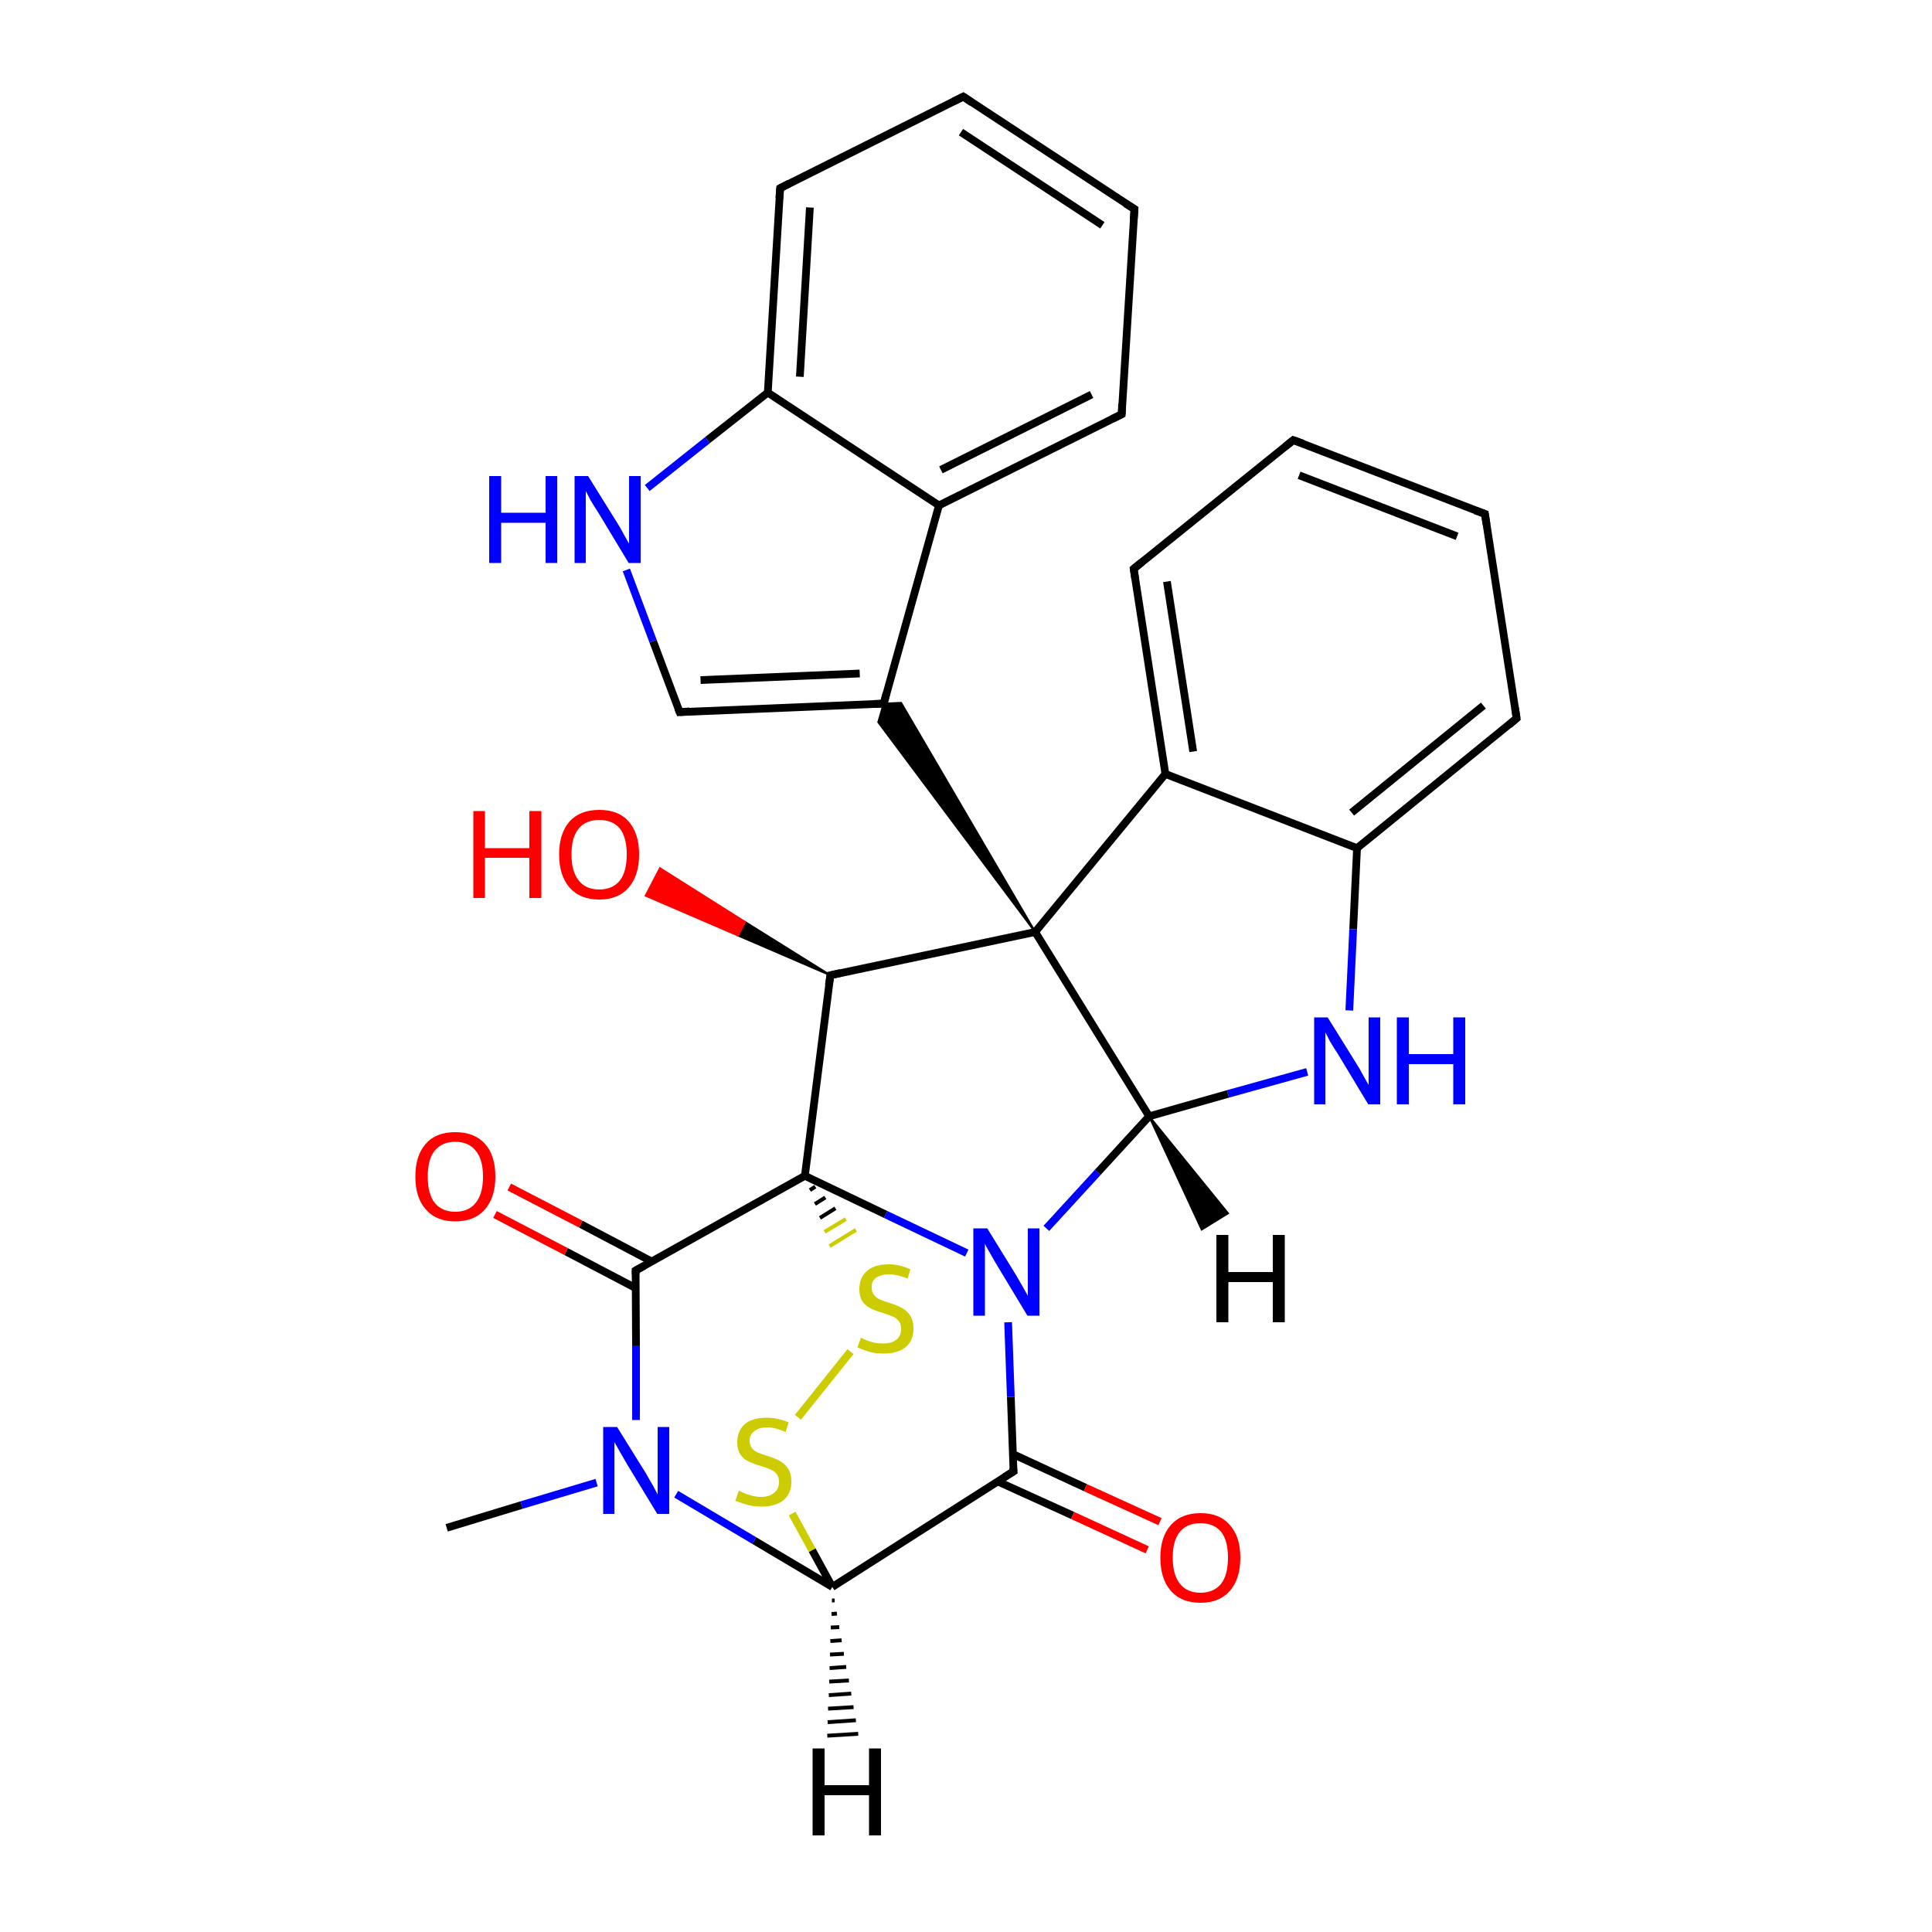 
<svg version='1.1' baseProfile='full'
              xmlns='http://www.w3.org/2000/svg'
                      xmlns:rdkit='http://www.rdkit.org/xml'
                      xmlns:xlink='http://www.w3.org/1999/xlink'
                  xml:space='preserve'
width='500px' height='500px' viewBox='0 0 500 500'>
<!-- END OF HEADER -->
<rect style='opacity:1.0;fill:#FFFFFF;stroke:none' width='500.0' height='500.0' x='0.0' y='0.0'> </rect>
<path class='bond-0 atom-0 atom-1' d='M 115.6,395.4 L 135.0,389.5' style='fill:none;fill-rule:evenodd;stroke:#000000;stroke-width:2.0px;stroke-linecap:butt;stroke-linejoin:miter;stroke-opacity:1' />
<path class='bond-0 atom-0 atom-1' d='M 135.0,389.5 L 154.4,383.7' style='fill:none;fill-rule:evenodd;stroke:#0000FF;stroke-width:2.0px;stroke-linecap:butt;stroke-linejoin:miter;stroke-opacity:1' />
<path class='bond-1 atom-1 atom-2' d='M 175.0,386.7 L 195.2,398.7' style='fill:none;fill-rule:evenodd;stroke:#0000FF;stroke-width:2.0px;stroke-linecap:butt;stroke-linejoin:miter;stroke-opacity:1' />
<path class='bond-1 atom-1 atom-2' d='M 195.2,398.7 L 215.4,410.7' style='fill:none;fill-rule:evenodd;stroke:#000000;stroke-width:2.0px;stroke-linecap:butt;stroke-linejoin:miter;stroke-opacity:1' />
<path class='bond-2 atom-2 atom-3' d='M 215.4,410.7 L 262.3,380.8' style='fill:none;fill-rule:evenodd;stroke:#000000;stroke-width:2.0px;stroke-linecap:butt;stroke-linejoin:miter;stroke-opacity:1' />
<path class='bond-3 atom-3 atom-4' d='M 258.2,383.4 L 277.6,392.2' style='fill:none;fill-rule:evenodd;stroke:#000000;stroke-width:2.0px;stroke-linecap:butt;stroke-linejoin:miter;stroke-opacity:1' />
<path class='bond-3 atom-3 atom-4' d='M 277.6,392.2 L 296.9,401.1' style='fill:none;fill-rule:evenodd;stroke:#FF0000;stroke-width:2.0px;stroke-linecap:butt;stroke-linejoin:miter;stroke-opacity:1' />
<path class='bond-3 atom-3 atom-4' d='M 262.1,376.3 L 280.9,385.0' style='fill:none;fill-rule:evenodd;stroke:#000000;stroke-width:2.0px;stroke-linecap:butt;stroke-linejoin:miter;stroke-opacity:1' />
<path class='bond-3 atom-3 atom-4' d='M 280.9,385.0 L 300.2,393.8' style='fill:none;fill-rule:evenodd;stroke:#FF0000;stroke-width:2.0px;stroke-linecap:butt;stroke-linejoin:miter;stroke-opacity:1' />
<path class='bond-4 atom-3 atom-5' d='M 262.3,380.8 L 261.6,361.5' style='fill:none;fill-rule:evenodd;stroke:#000000;stroke-width:2.0px;stroke-linecap:butt;stroke-linejoin:miter;stroke-opacity:1' />
<path class='bond-4 atom-3 atom-5' d='M 261.6,361.5 L 260.9,342.2' style='fill:none;fill-rule:evenodd;stroke:#0000FF;stroke-width:2.0px;stroke-linecap:butt;stroke-linejoin:miter;stroke-opacity:1' />
<path class='bond-5 atom-5 atom-6' d='M 270.8,317.9 L 284.1,303.4' style='fill:none;fill-rule:evenodd;stroke:#0000FF;stroke-width:2.0px;stroke-linecap:butt;stroke-linejoin:miter;stroke-opacity:1' />
<path class='bond-5 atom-5 atom-6' d='M 284.1,303.4 L 297.4,288.9' style='fill:none;fill-rule:evenodd;stroke:#000000;stroke-width:2.0px;stroke-linecap:butt;stroke-linejoin:miter;stroke-opacity:1' />
<path class='bond-6 atom-6 atom-7' d='M 297.4,288.9 L 267.9,241.2' style='fill:none;fill-rule:evenodd;stroke:#000000;stroke-width:2.0px;stroke-linecap:butt;stroke-linejoin:miter;stroke-opacity:1' />
<path class='bond-7 atom-7 atom-8' d='M 267.9,241.2 L 214.9,252.4' style='fill:none;fill-rule:evenodd;stroke:#000000;stroke-width:2.0px;stroke-linecap:butt;stroke-linejoin:miter;stroke-opacity:1' />
<path class='bond-8 atom-8 atom-9' d='M 214.9,252.4 L 208.3,304.3' style='fill:none;fill-rule:evenodd;stroke:#000000;stroke-width:2.0px;stroke-linecap:butt;stroke-linejoin:miter;stroke-opacity:1' />
<path class='bond-9 atom-9 atom-10' d='M 208.3,304.3 L 164.5,328.8' style='fill:none;fill-rule:evenodd;stroke:#000000;stroke-width:2.0px;stroke-linecap:butt;stroke-linejoin:miter;stroke-opacity:1' />
<path class='bond-10 atom-10 atom-11' d='M 168.7,326.5 L 150.3,316.8' style='fill:none;fill-rule:evenodd;stroke:#000000;stroke-width:2.0px;stroke-linecap:butt;stroke-linejoin:miter;stroke-opacity:1' />
<path class='bond-10 atom-10 atom-11' d='M 150.3,316.8 L 131.8,307.2' style='fill:none;fill-rule:evenodd;stroke:#FF0000;stroke-width:2.0px;stroke-linecap:butt;stroke-linejoin:miter;stroke-opacity:1' />
<path class='bond-10 atom-10 atom-11' d='M 164.6,333.4 L 146.5,323.9' style='fill:none;fill-rule:evenodd;stroke:#000000;stroke-width:2.0px;stroke-linecap:butt;stroke-linejoin:miter;stroke-opacity:1' />
<path class='bond-10 atom-10 atom-11' d='M 146.5,323.9 L 128.1,314.3' style='fill:none;fill-rule:evenodd;stroke:#FF0000;stroke-width:2.0px;stroke-linecap:butt;stroke-linejoin:miter;stroke-opacity:1' />
<path class='bond-11 atom-9 atom-12' d='M 209.6,308.0 L 211.0,307.1' style='fill:none;fill-rule:evenodd;stroke:#000000;stroke-width:1.0px;stroke-linecap:butt;stroke-linejoin:miter;stroke-opacity:1' />
<path class='bond-11 atom-9 atom-12' d='M 210.9,311.6 L 213.6,309.9' style='fill:none;fill-rule:evenodd;stroke:#000000;stroke-width:1.0px;stroke-linecap:butt;stroke-linejoin:miter;stroke-opacity:1' />
<path class='bond-11 atom-9 atom-12' d='M 212.2,315.2 L 216.2,312.7' style='fill:none;fill-rule:evenodd;stroke:#000000;stroke-width:1.0px;stroke-linecap:butt;stroke-linejoin:miter;stroke-opacity:1' />
<path class='bond-11 atom-9 atom-12' d='M 213.4,318.8 L 218.9,315.5' style='fill:none;fill-rule:evenodd;stroke:#CCCC00;stroke-width:1.0px;stroke-linecap:butt;stroke-linejoin:miter;stroke-opacity:1' />
<path class='bond-11 atom-9 atom-12' d='M 214.7,322.5 L 221.5,318.3' style='fill:none;fill-rule:evenodd;stroke:#CCCC00;stroke-width:1.0px;stroke-linecap:butt;stroke-linejoin:miter;stroke-opacity:1' />
<path class='bond-12 atom-12 atom-13' d='M 220.1,349.8 L 206.5,366.8' style='fill:none;fill-rule:evenodd;stroke:#CCCC00;stroke-width:2.0px;stroke-linecap:butt;stroke-linejoin:miter;stroke-opacity:1' />
<path class='bond-13 atom-8 atom-14' d='M 214.9,252.4 L 191.0,242.1 L 192.8,238.6 Z' style='fill:#000000;fill-rule:evenodd;fill-opacity:1;stroke:#000000;stroke-width:0.5px;stroke-linecap:butt;stroke-linejoin:miter;stroke-opacity:1;' />
<path class='bond-13 atom-8 atom-14' d='M 191.0,242.1 L 170.8,224.7 L 167.1,231.8 Z' style='fill:#FF0000;fill-rule:evenodd;fill-opacity:1;stroke:#FF0000;stroke-width:0.5px;stroke-linecap:butt;stroke-linejoin:miter;stroke-opacity:1;' />
<path class='bond-13 atom-8 atom-14' d='M 191.0,242.1 L 192.8,238.6 L 170.8,224.7 Z' style='fill:#FF0000;fill-rule:evenodd;fill-opacity:1;stroke:#FF0000;stroke-width:0.5px;stroke-linecap:butt;stroke-linejoin:miter;stroke-opacity:1;' />
<path class='bond-14 atom-7 atom-15' d='M 267.9,241.2 L 301.6,200.3' style='fill:none;fill-rule:evenodd;stroke:#000000;stroke-width:2.0px;stroke-linecap:butt;stroke-linejoin:miter;stroke-opacity:1' />
<path class='bond-15 atom-15 atom-16' d='M 301.6,200.3 L 293.4,147.2' style='fill:none;fill-rule:evenodd;stroke:#000000;stroke-width:2.0px;stroke-linecap:butt;stroke-linejoin:miter;stroke-opacity:1' />
<path class='bond-15 atom-15 atom-16' d='M 308.8,194.5 L 302.0,150.5' style='fill:none;fill-rule:evenodd;stroke:#000000;stroke-width:2.0px;stroke-linecap:butt;stroke-linejoin:miter;stroke-opacity:1' />
<path class='bond-16 atom-16 atom-17' d='M 293.4,147.2 L 334.7,113.9' style='fill:none;fill-rule:evenodd;stroke:#000000;stroke-width:2.0px;stroke-linecap:butt;stroke-linejoin:miter;stroke-opacity:1' />
<path class='bond-17 atom-17 atom-18' d='M 334.7,113.9 L 384.3,133.0' style='fill:none;fill-rule:evenodd;stroke:#000000;stroke-width:2.0px;stroke-linecap:butt;stroke-linejoin:miter;stroke-opacity:1' />
<path class='bond-17 atom-17 atom-18' d='M 336.2,123.0 L 377.1,138.8' style='fill:none;fill-rule:evenodd;stroke:#000000;stroke-width:2.0px;stroke-linecap:butt;stroke-linejoin:miter;stroke-opacity:1' />
<path class='bond-18 atom-18 atom-19' d='M 384.3,133.0 L 392.5,185.9' style='fill:none;fill-rule:evenodd;stroke:#000000;stroke-width:2.0px;stroke-linecap:butt;stroke-linejoin:miter;stroke-opacity:1' />
<path class='bond-19 atom-19 atom-20' d='M 392.5,185.9 L 351.2,219.5' style='fill:none;fill-rule:evenodd;stroke:#000000;stroke-width:2.0px;stroke-linecap:butt;stroke-linejoin:miter;stroke-opacity:1' />
<path class='bond-19 atom-19 atom-20' d='M 383.9,182.6 L 349.8,210.3' style='fill:none;fill-rule:evenodd;stroke:#000000;stroke-width:2.0px;stroke-linecap:butt;stroke-linejoin:miter;stroke-opacity:1' />
<path class='bond-20 atom-20 atom-21' d='M 351.2,219.5 L 350.2,240.5' style='fill:none;fill-rule:evenodd;stroke:#000000;stroke-width:2.0px;stroke-linecap:butt;stroke-linejoin:miter;stroke-opacity:1' />
<path class='bond-20 atom-20 atom-21' d='M 350.2,240.5 L 349.2,261.5' style='fill:none;fill-rule:evenodd;stroke:#0000FF;stroke-width:2.0px;stroke-linecap:butt;stroke-linejoin:miter;stroke-opacity:1' />
<path class='bond-21 atom-7 atom-22' d='M 267.9,241.2 L 227.3,186.9 L 228.7,182.1 Z' style='fill:#000000;fill-rule:evenodd;fill-opacity:1;stroke:#000000;stroke-width:0.5px;stroke-linecap:butt;stroke-linejoin:miter;stroke-opacity:1;' />
<path class='bond-21 atom-7 atom-22' d='M 267.9,241.2 L 228.7,182.1 L 233.2,181.9 Z' style='fill:#000000;fill-rule:evenodd;fill-opacity:1;stroke:#000000;stroke-width:0.5px;stroke-linecap:butt;stroke-linejoin:miter;stroke-opacity:1;' />
<path class='bond-22 atom-22 atom-23' d='M 228.7,182.1 L 175.9,184.3' style='fill:none;fill-rule:evenodd;stroke:#000000;stroke-width:2.0px;stroke-linecap:butt;stroke-linejoin:miter;stroke-opacity:1' />
<path class='bond-22 atom-22 atom-23' d='M 222.5,174.3 L 181.3,176.0' style='fill:none;fill-rule:evenodd;stroke:#000000;stroke-width:2.0px;stroke-linecap:butt;stroke-linejoin:miter;stroke-opacity:1' />
<path class='bond-23 atom-23 atom-24' d='M 175.9,184.3 L 169.0,165.9' style='fill:none;fill-rule:evenodd;stroke:#000000;stroke-width:2.0px;stroke-linecap:butt;stroke-linejoin:miter;stroke-opacity:1' />
<path class='bond-23 atom-23 atom-24' d='M 169.0,165.9 L 162.1,147.5' style='fill:none;fill-rule:evenodd;stroke:#0000FF;stroke-width:2.0px;stroke-linecap:butt;stroke-linejoin:miter;stroke-opacity:1' />
<path class='bond-24 atom-24 atom-25' d='M 167.5,126.3 L 183.1,113.9' style='fill:none;fill-rule:evenodd;stroke:#0000FF;stroke-width:2.0px;stroke-linecap:butt;stroke-linejoin:miter;stroke-opacity:1' />
<path class='bond-24 atom-24 atom-25' d='M 183.1,113.9 L 198.7,101.6' style='fill:none;fill-rule:evenodd;stroke:#000000;stroke-width:2.0px;stroke-linecap:butt;stroke-linejoin:miter;stroke-opacity:1' />
<path class='bond-25 atom-25 atom-26' d='M 198.7,101.6 L 201.9,48.7' style='fill:none;fill-rule:evenodd;stroke:#000000;stroke-width:2.0px;stroke-linecap:butt;stroke-linejoin:miter;stroke-opacity:1' />
<path class='bond-25 atom-25 atom-26' d='M 207.0,97.5 L 209.6,53.7' style='fill:none;fill-rule:evenodd;stroke:#000000;stroke-width:2.0px;stroke-linecap:butt;stroke-linejoin:miter;stroke-opacity:1' />
<path class='bond-26 atom-26 atom-27' d='M 201.9,48.7 L 249.3,25.0' style='fill:none;fill-rule:evenodd;stroke:#000000;stroke-width:2.0px;stroke-linecap:butt;stroke-linejoin:miter;stroke-opacity:1' />
<path class='bond-27 atom-27 atom-28' d='M 249.3,25.0 L 293.6,54.1' style='fill:none;fill-rule:evenodd;stroke:#000000;stroke-width:2.0px;stroke-linecap:butt;stroke-linejoin:miter;stroke-opacity:1' />
<path class='bond-27 atom-27 atom-28' d='M 248.7,34.2 L 285.3,58.3' style='fill:none;fill-rule:evenodd;stroke:#000000;stroke-width:2.0px;stroke-linecap:butt;stroke-linejoin:miter;stroke-opacity:1' />
<path class='bond-28 atom-28 atom-29' d='M 293.6,54.1 L 290.3,107.2' style='fill:none;fill-rule:evenodd;stroke:#000000;stroke-width:2.0px;stroke-linecap:butt;stroke-linejoin:miter;stroke-opacity:1' />
<path class='bond-29 atom-29 atom-30' d='M 290.3,107.2 L 243.0,130.8' style='fill:none;fill-rule:evenodd;stroke:#000000;stroke-width:2.0px;stroke-linecap:butt;stroke-linejoin:miter;stroke-opacity:1' />
<path class='bond-29 atom-29 atom-30' d='M 282.5,102.1 L 243.5,121.6' style='fill:none;fill-rule:evenodd;stroke:#000000;stroke-width:2.0px;stroke-linecap:butt;stroke-linejoin:miter;stroke-opacity:1' />
<path class='bond-30 atom-10 atom-1' d='M 164.5,328.8 L 164.6,348.2' style='fill:none;fill-rule:evenodd;stroke:#000000;stroke-width:2.0px;stroke-linecap:butt;stroke-linejoin:miter;stroke-opacity:1' />
<path class='bond-30 atom-10 atom-1' d='M 164.6,348.2 L 164.6,367.5' style='fill:none;fill-rule:evenodd;stroke:#0000FF;stroke-width:2.0px;stroke-linecap:butt;stroke-linejoin:miter;stroke-opacity:1' />
<path class='bond-31 atom-13 atom-2' d='M 205.0,391.7 L 210.2,401.2' style='fill:none;fill-rule:evenodd;stroke:#CCCC00;stroke-width:2.0px;stroke-linecap:butt;stroke-linejoin:miter;stroke-opacity:1' />
<path class='bond-31 atom-13 atom-2' d='M 210.2,401.2 L 215.4,410.7' style='fill:none;fill-rule:evenodd;stroke:#000000;stroke-width:2.0px;stroke-linecap:butt;stroke-linejoin:miter;stroke-opacity:1' />
<path class='bond-32 atom-9 atom-5' d='M 208.3,304.3 L 229.2,314.3' style='fill:none;fill-rule:evenodd;stroke:#000000;stroke-width:2.0px;stroke-linecap:butt;stroke-linejoin:miter;stroke-opacity:1' />
<path class='bond-32 atom-9 atom-5' d='M 229.2,314.3 L 250.2,324.3' style='fill:none;fill-rule:evenodd;stroke:#0000FF;stroke-width:2.0px;stroke-linecap:butt;stroke-linejoin:miter;stroke-opacity:1' />
<path class='bond-33 atom-21 atom-6' d='M 338.3,277.4 L 317.8,283.1' style='fill:none;fill-rule:evenodd;stroke:#0000FF;stroke-width:2.0px;stroke-linecap:butt;stroke-linejoin:miter;stroke-opacity:1' />
<path class='bond-33 atom-21 atom-6' d='M 317.8,283.1 L 297.4,288.9' style='fill:none;fill-rule:evenodd;stroke:#000000;stroke-width:2.0px;stroke-linecap:butt;stroke-linejoin:miter;stroke-opacity:1' />
<path class='bond-34 atom-20 atom-15' d='M 351.2,219.5 L 301.6,200.3' style='fill:none;fill-rule:evenodd;stroke:#000000;stroke-width:2.0px;stroke-linecap:butt;stroke-linejoin:miter;stroke-opacity:1' />
<path class='bond-35 atom-30 atom-22' d='M 243.0,130.8 L 228.7,182.1' style='fill:none;fill-rule:evenodd;stroke:#000000;stroke-width:2.0px;stroke-linecap:butt;stroke-linejoin:miter;stroke-opacity:1' />
<path class='bond-36 atom-30 atom-25' d='M 243.0,130.8 L 198.7,101.6' style='fill:none;fill-rule:evenodd;stroke:#000000;stroke-width:2.0px;stroke-linecap:butt;stroke-linejoin:miter;stroke-opacity:1' />
<path class='bond-37 atom-2 atom-31' d='M 216.0,414.2 L 215.3,414.2' style='fill:none;fill-rule:evenodd;stroke:#000000;stroke-width:1.0px;stroke-linecap:butt;stroke-linejoin:miter;stroke-opacity:1' />
<path class='bond-37 atom-2 atom-31' d='M 216.6,417.6 L 215.2,417.7' style='fill:none;fill-rule:evenodd;stroke:#000000;stroke-width:1.0px;stroke-linecap:butt;stroke-linejoin:miter;stroke-opacity:1' />
<path class='bond-37 atom-2 atom-31' d='M 217.2,421.1 L 215.0,421.2' style='fill:none;fill-rule:evenodd;stroke:#000000;stroke-width:1.0px;stroke-linecap:butt;stroke-linejoin:miter;stroke-opacity:1' />
<path class='bond-37 atom-2 atom-31' d='M 217.8,424.5 L 214.9,424.7' style='fill:none;fill-rule:evenodd;stroke:#000000;stroke-width:1.0px;stroke-linecap:butt;stroke-linejoin:miter;stroke-opacity:1' />
<path class='bond-37 atom-2 atom-31' d='M 218.4,428.0 L 214.8,428.2' style='fill:none;fill-rule:evenodd;stroke:#000000;stroke-width:1.0px;stroke-linecap:butt;stroke-linejoin:miter;stroke-opacity:1' />
<path class='bond-37 atom-2 atom-31' d='M 219.0,431.4 L 214.7,431.7' style='fill:none;fill-rule:evenodd;stroke:#000000;stroke-width:1.0px;stroke-linecap:butt;stroke-linejoin:miter;stroke-opacity:1' />
<path class='bond-37 atom-2 atom-31' d='M 219.7,434.9 L 214.6,435.2' style='fill:none;fill-rule:evenodd;stroke:#000000;stroke-width:1.0px;stroke-linecap:butt;stroke-linejoin:miter;stroke-opacity:1' />
<path class='bond-37 atom-2 atom-31' d='M 220.3,438.3 L 214.5,438.7' style='fill:none;fill-rule:evenodd;stroke:#000000;stroke-width:1.0px;stroke-linecap:butt;stroke-linejoin:miter;stroke-opacity:1' />
<path class='bond-37 atom-2 atom-31' d='M 220.9,441.8 L 214.3,442.2' style='fill:none;fill-rule:evenodd;stroke:#000000;stroke-width:1.0px;stroke-linecap:butt;stroke-linejoin:miter;stroke-opacity:1' />
<path class='bond-37 atom-2 atom-31' d='M 221.5,445.2 L 214.2,445.7' style='fill:none;fill-rule:evenodd;stroke:#000000;stroke-width:1.0px;stroke-linecap:butt;stroke-linejoin:miter;stroke-opacity:1' />
<path class='bond-37 atom-2 atom-31' d='M 222.1,448.7 L 214.1,449.2' style='fill:none;fill-rule:evenodd;stroke:#000000;stroke-width:1.0px;stroke-linecap:butt;stroke-linejoin:miter;stroke-opacity:1' />
<path class='bond-38 atom-6 atom-32' d='M 297.4,288.9 L 317.8,314.0 L 311.0,318.2 Z' style='fill:#000000;fill-rule:evenodd;fill-opacity:1;stroke:#000000;stroke-width:0.5px;stroke-linecap:butt;stroke-linejoin:miter;stroke-opacity:1;' />
<path d='M 259.9,382.3 L 262.3,380.8 L 262.2,379.9' style='fill:none;stroke:#000000;stroke-width:2.0px;stroke-linecap:butt;stroke-linejoin:miter;stroke-opacity:1;' />
<path d='M 217.5,251.8 L 214.9,252.4 L 214.5,255.0' style='fill:none;stroke:#000000;stroke-width:2.0px;stroke-linecap:butt;stroke-linejoin:miter;stroke-opacity:1;' />
<path d='M 166.7,327.6 L 164.5,328.8 L 164.5,329.8' style='fill:none;stroke:#000000;stroke-width:2.0px;stroke-linecap:butt;stroke-linejoin:miter;stroke-opacity:1;' />
<path d='M 293.8,149.9 L 293.4,147.2 L 295.5,145.5' style='fill:none;stroke:#000000;stroke-width:2.0px;stroke-linecap:butt;stroke-linejoin:miter;stroke-opacity:1;' />
<path d='M 332.7,115.5 L 334.7,113.9 L 337.2,114.8' style='fill:none;stroke:#000000;stroke-width:2.0px;stroke-linecap:butt;stroke-linejoin:miter;stroke-opacity:1;' />
<path d='M 381.8,132.1 L 384.3,133.0 L 384.7,135.7' style='fill:none;stroke:#000000;stroke-width:2.0px;stroke-linecap:butt;stroke-linejoin:miter;stroke-opacity:1;' />
<path d='M 392.1,183.2 L 392.5,185.9 L 390.5,187.6' style='fill:none;stroke:#000000;stroke-width:2.0px;stroke-linecap:butt;stroke-linejoin:miter;stroke-opacity:1;' />
<path d='M 226.0,182.2 L 228.7,182.1 L 229.4,179.5' style='fill:none;stroke:#000000;stroke-width:2.0px;stroke-linecap:butt;stroke-linejoin:miter;stroke-opacity:1;' />
<path d='M 178.5,184.1 L 175.9,184.3 L 175.5,183.3' style='fill:none;stroke:#000000;stroke-width:2.0px;stroke-linecap:butt;stroke-linejoin:miter;stroke-opacity:1;' />
<path d='M 201.7,51.3 L 201.9,48.7 L 204.2,47.5' style='fill:none;stroke:#000000;stroke-width:2.0px;stroke-linecap:butt;stroke-linejoin:miter;stroke-opacity:1;' />
<path d='M 246.9,26.2 L 249.3,25.0 L 251.5,26.5' style='fill:none;stroke:#000000;stroke-width:2.0px;stroke-linecap:butt;stroke-linejoin:miter;stroke-opacity:1;' />
<path d='M 291.3,52.7 L 293.6,54.1 L 293.4,56.8' style='fill:none;stroke:#000000;stroke-width:2.0px;stroke-linecap:butt;stroke-linejoin:miter;stroke-opacity:1;' />
<path d='M 290.4,104.5 L 290.3,107.2 L 287.9,108.4' style='fill:none;stroke:#000000;stroke-width:2.0px;stroke-linecap:butt;stroke-linejoin:miter;stroke-opacity:1;' />
<path class='atom-1' d='M 159.7 369.3
L 167.1 381.2
Q 167.8 382.4, 169.0 384.5
Q 170.2 386.7, 170.2 386.8
L 170.2 369.3
L 173.2 369.3
L 173.2 391.8
L 170.1 391.8
L 162.2 378.8
Q 161.3 377.2, 160.3 375.5
Q 159.3 373.7, 159.0 373.2
L 159.0 391.8
L 156.1 391.8
L 156.1 369.3
L 159.7 369.3
' fill='#0000FF'/>
<path class='atom-4' d='M 300.3 403.1
Q 300.3 397.7, 303.0 394.7
Q 305.7 391.6, 310.7 391.6
Q 315.7 391.6, 318.3 394.7
Q 321.0 397.7, 321.0 403.1
Q 321.0 408.6, 318.3 411.7
Q 315.6 414.8, 310.7 414.8
Q 305.7 414.8, 303.0 411.7
Q 300.3 408.6, 300.3 403.1
M 310.7 412.2
Q 314.1 412.2, 316.0 409.9
Q 317.8 407.6, 317.8 403.1
Q 317.8 398.7, 316.0 396.4
Q 314.1 394.2, 310.7 394.2
Q 307.2 394.2, 305.4 396.4
Q 303.5 398.6, 303.5 403.1
Q 303.5 407.6, 305.4 409.9
Q 307.2 412.2, 310.7 412.2
' fill='#FF0000'/>
<path class='atom-5' d='M 255.5 317.9
L 262.9 329.9
Q 263.6 331.1, 264.8 333.2
Q 266.0 335.3, 266.0 335.4
L 266.0 317.9
L 269.0 317.9
L 269.0 340.5
L 265.9 340.5
L 258.0 327.4
Q 257.1 325.9, 256.1 324.1
Q 255.1 322.4, 254.9 321.9
L 254.9 340.5
L 251.9 340.5
L 251.9 317.9
L 255.5 317.9
' fill='#0000FF'/>
<path class='atom-11' d='M 107.5 304.5
Q 107.5 299.0, 110.2 296.0
Q 112.8 293.0, 117.8 293.0
Q 122.8 293.0, 125.5 296.0
Q 128.2 299.0, 128.2 304.5
Q 128.2 309.9, 125.5 313.0
Q 122.8 316.1, 117.8 316.1
Q 112.9 316.1, 110.2 313.0
Q 107.5 310.0, 107.5 304.5
M 117.8 313.6
Q 121.3 313.6, 123.1 311.3
Q 125.0 309.0, 125.0 304.5
Q 125.0 300.0, 123.1 297.8
Q 121.3 295.5, 117.8 295.5
Q 114.4 295.5, 112.5 297.8
Q 110.7 300.0, 110.7 304.5
Q 110.7 309.0, 112.5 311.3
Q 114.4 313.6, 117.8 313.6
' fill='#FF0000'/>
<path class='atom-12' d='M 222.8 346.2
Q 223.0 346.3, 224.1 346.8
Q 225.1 347.2, 226.3 347.5
Q 227.4 347.7, 228.6 347.7
Q 230.7 347.7, 232.0 346.7
Q 233.2 345.7, 233.2 343.9
Q 233.2 342.6, 232.6 341.9
Q 232.0 341.1, 231.0 340.7
Q 230.1 340.3, 228.5 339.8
Q 226.5 339.2, 225.3 338.6
Q 224.1 338.0, 223.2 336.8
Q 222.4 335.6, 222.4 333.6
Q 222.4 330.7, 224.3 329.0
Q 226.2 327.2, 230.1 327.2
Q 232.7 327.2, 235.6 328.5
L 234.9 330.9
Q 232.2 329.8, 230.2 329.8
Q 228.0 329.8, 226.7 330.7
Q 225.5 331.6, 225.6 333.2
Q 225.6 334.4, 226.2 335.1
Q 226.8 335.9, 227.7 336.3
Q 228.6 336.7, 230.2 337.2
Q 232.2 337.8, 233.4 338.5
Q 234.6 339.1, 235.5 340.4
Q 236.4 341.7, 236.4 343.9
Q 236.4 347.0, 234.3 348.7
Q 232.2 350.3, 228.7 350.3
Q 226.7 350.3, 225.2 349.9
Q 223.7 349.5, 221.9 348.7
L 222.8 346.2
' fill='#CCCC00'/>
<path class='atom-13' d='M 191.2 385.8
Q 191.4 385.9, 192.5 386.4
Q 193.5 386.8, 194.7 387.1
Q 195.9 387.4, 197.0 387.4
Q 199.1 387.4, 200.4 386.3
Q 201.6 385.3, 201.6 383.5
Q 201.6 382.2, 201.0 381.5
Q 200.4 380.7, 199.4 380.3
Q 198.5 379.9, 196.9 379.4
Q 194.9 378.8, 193.7 378.2
Q 192.5 377.7, 191.6 376.4
Q 190.8 375.2, 190.8 373.2
Q 190.8 370.4, 192.7 368.6
Q 194.7 366.9, 198.5 366.9
Q 201.1 366.9, 204.1 368.1
L 203.3 370.6
Q 200.6 369.4, 198.6 369.4
Q 196.4 369.4, 195.2 370.4
Q 194.0 371.3, 194.0 372.8
Q 194.0 374.0, 194.6 374.8
Q 195.2 375.5, 196.1 375.9
Q 197.0 376.3, 198.6 376.8
Q 200.6 377.4, 201.8 378.1
Q 203.0 378.7, 203.9 380.0
Q 204.8 381.3, 204.8 383.5
Q 204.8 386.6, 202.7 388.3
Q 200.6 389.9, 197.1 389.9
Q 195.1 389.9, 193.6 389.5
Q 192.1 389.1, 190.3 388.4
L 191.2 385.8
' fill='#CCCC00'/>
<path class='atom-14' d='M 122.5 209.9
L 125.5 209.9
L 125.5 219.5
L 137.0 219.5
L 137.0 209.9
L 140.1 209.9
L 140.1 232.4
L 137.0 232.4
L 137.0 222.0
L 125.5 222.0
L 125.5 232.4
L 122.5 232.4
L 122.5 209.9
' fill='#FF0000'/>
<path class='atom-14' d='M 144.7 221.1
Q 144.7 215.7, 147.4 212.6
Q 150.1 209.6, 155.1 209.6
Q 160.1 209.6, 162.7 212.6
Q 165.4 215.7, 165.4 221.1
Q 165.4 226.6, 162.7 229.7
Q 160.0 232.8, 155.1 232.8
Q 150.1 232.8, 147.4 229.7
Q 144.7 226.6, 144.7 221.1
M 155.1 230.2
Q 158.5 230.2, 160.4 227.9
Q 162.2 225.6, 162.2 221.1
Q 162.2 216.7, 160.4 214.4
Q 158.5 212.2, 155.1 212.2
Q 151.6 212.2, 149.8 214.4
Q 147.9 216.6, 147.9 221.1
Q 147.9 225.6, 149.8 227.9
Q 151.6 230.2, 155.1 230.2
' fill='#FF0000'/>
<path class='atom-21' d='M 343.6 263.3
L 351.0 275.2
Q 351.8 276.4, 352.9 278.5
Q 354.1 280.6, 354.2 280.8
L 354.2 263.3
L 357.2 263.3
L 357.2 285.8
L 354.1 285.8
L 346.2 272.7
Q 345.2 271.2, 344.2 269.5
Q 343.3 267.7, 343.0 267.2
L 343.0 285.8
L 340.1 285.8
L 340.1 263.3
L 343.6 263.3
' fill='#0000FF'/>
<path class='atom-21' d='M 361.5 263.3
L 364.6 263.3
L 364.6 272.8
L 376.1 272.8
L 376.1 263.3
L 379.2 263.3
L 379.2 285.8
L 376.1 285.8
L 376.1 275.4
L 364.6 275.4
L 364.6 285.8
L 361.5 285.8
L 361.5 263.3
' fill='#0000FF'/>
<path class='atom-24' d='M 126.6 123.2
L 129.7 123.2
L 129.7 132.7
L 141.2 132.7
L 141.2 123.2
L 144.2 123.2
L 144.2 145.7
L 141.2 145.7
L 141.2 135.3
L 129.7 135.3
L 129.7 145.7
L 126.6 145.7
L 126.6 123.2
' fill='#0000FF'/>
<path class='atom-24' d='M 152.2 123.2
L 159.6 135.1
Q 160.4 136.3, 161.5 138.4
Q 162.7 140.5, 162.8 140.7
L 162.8 123.2
L 165.8 123.2
L 165.8 145.7
L 162.7 145.7
L 154.8 132.6
Q 153.8 131.1, 152.8 129.4
Q 151.9 127.6, 151.6 127.1
L 151.6 145.7
L 148.7 145.7
L 148.7 123.2
L 152.2 123.2
' fill='#0000FF'/>
<path class='atom-31' d='M 210.3 452.5
L 213.4 452.5
L 213.4 462.0
L 224.9 462.0
L 224.9 452.5
L 228.0 452.5
L 228.0 475.0
L 224.9 475.0
L 224.9 464.6
L 213.4 464.6
L 213.4 475.0
L 210.3 475.0
L 210.3 452.5
' fill='#000000'/>
<path class='atom-32' d='M 314.8 319.6
L 317.9 319.6
L 317.9 329.2
L 329.4 329.2
L 329.4 319.6
L 332.5 319.6
L 332.5 342.2
L 329.4 342.2
L 329.4 331.8
L 317.9 331.8
L 317.9 342.2
L 314.8 342.2
L 314.8 319.6
' fill='#000000'/>
</svg>
